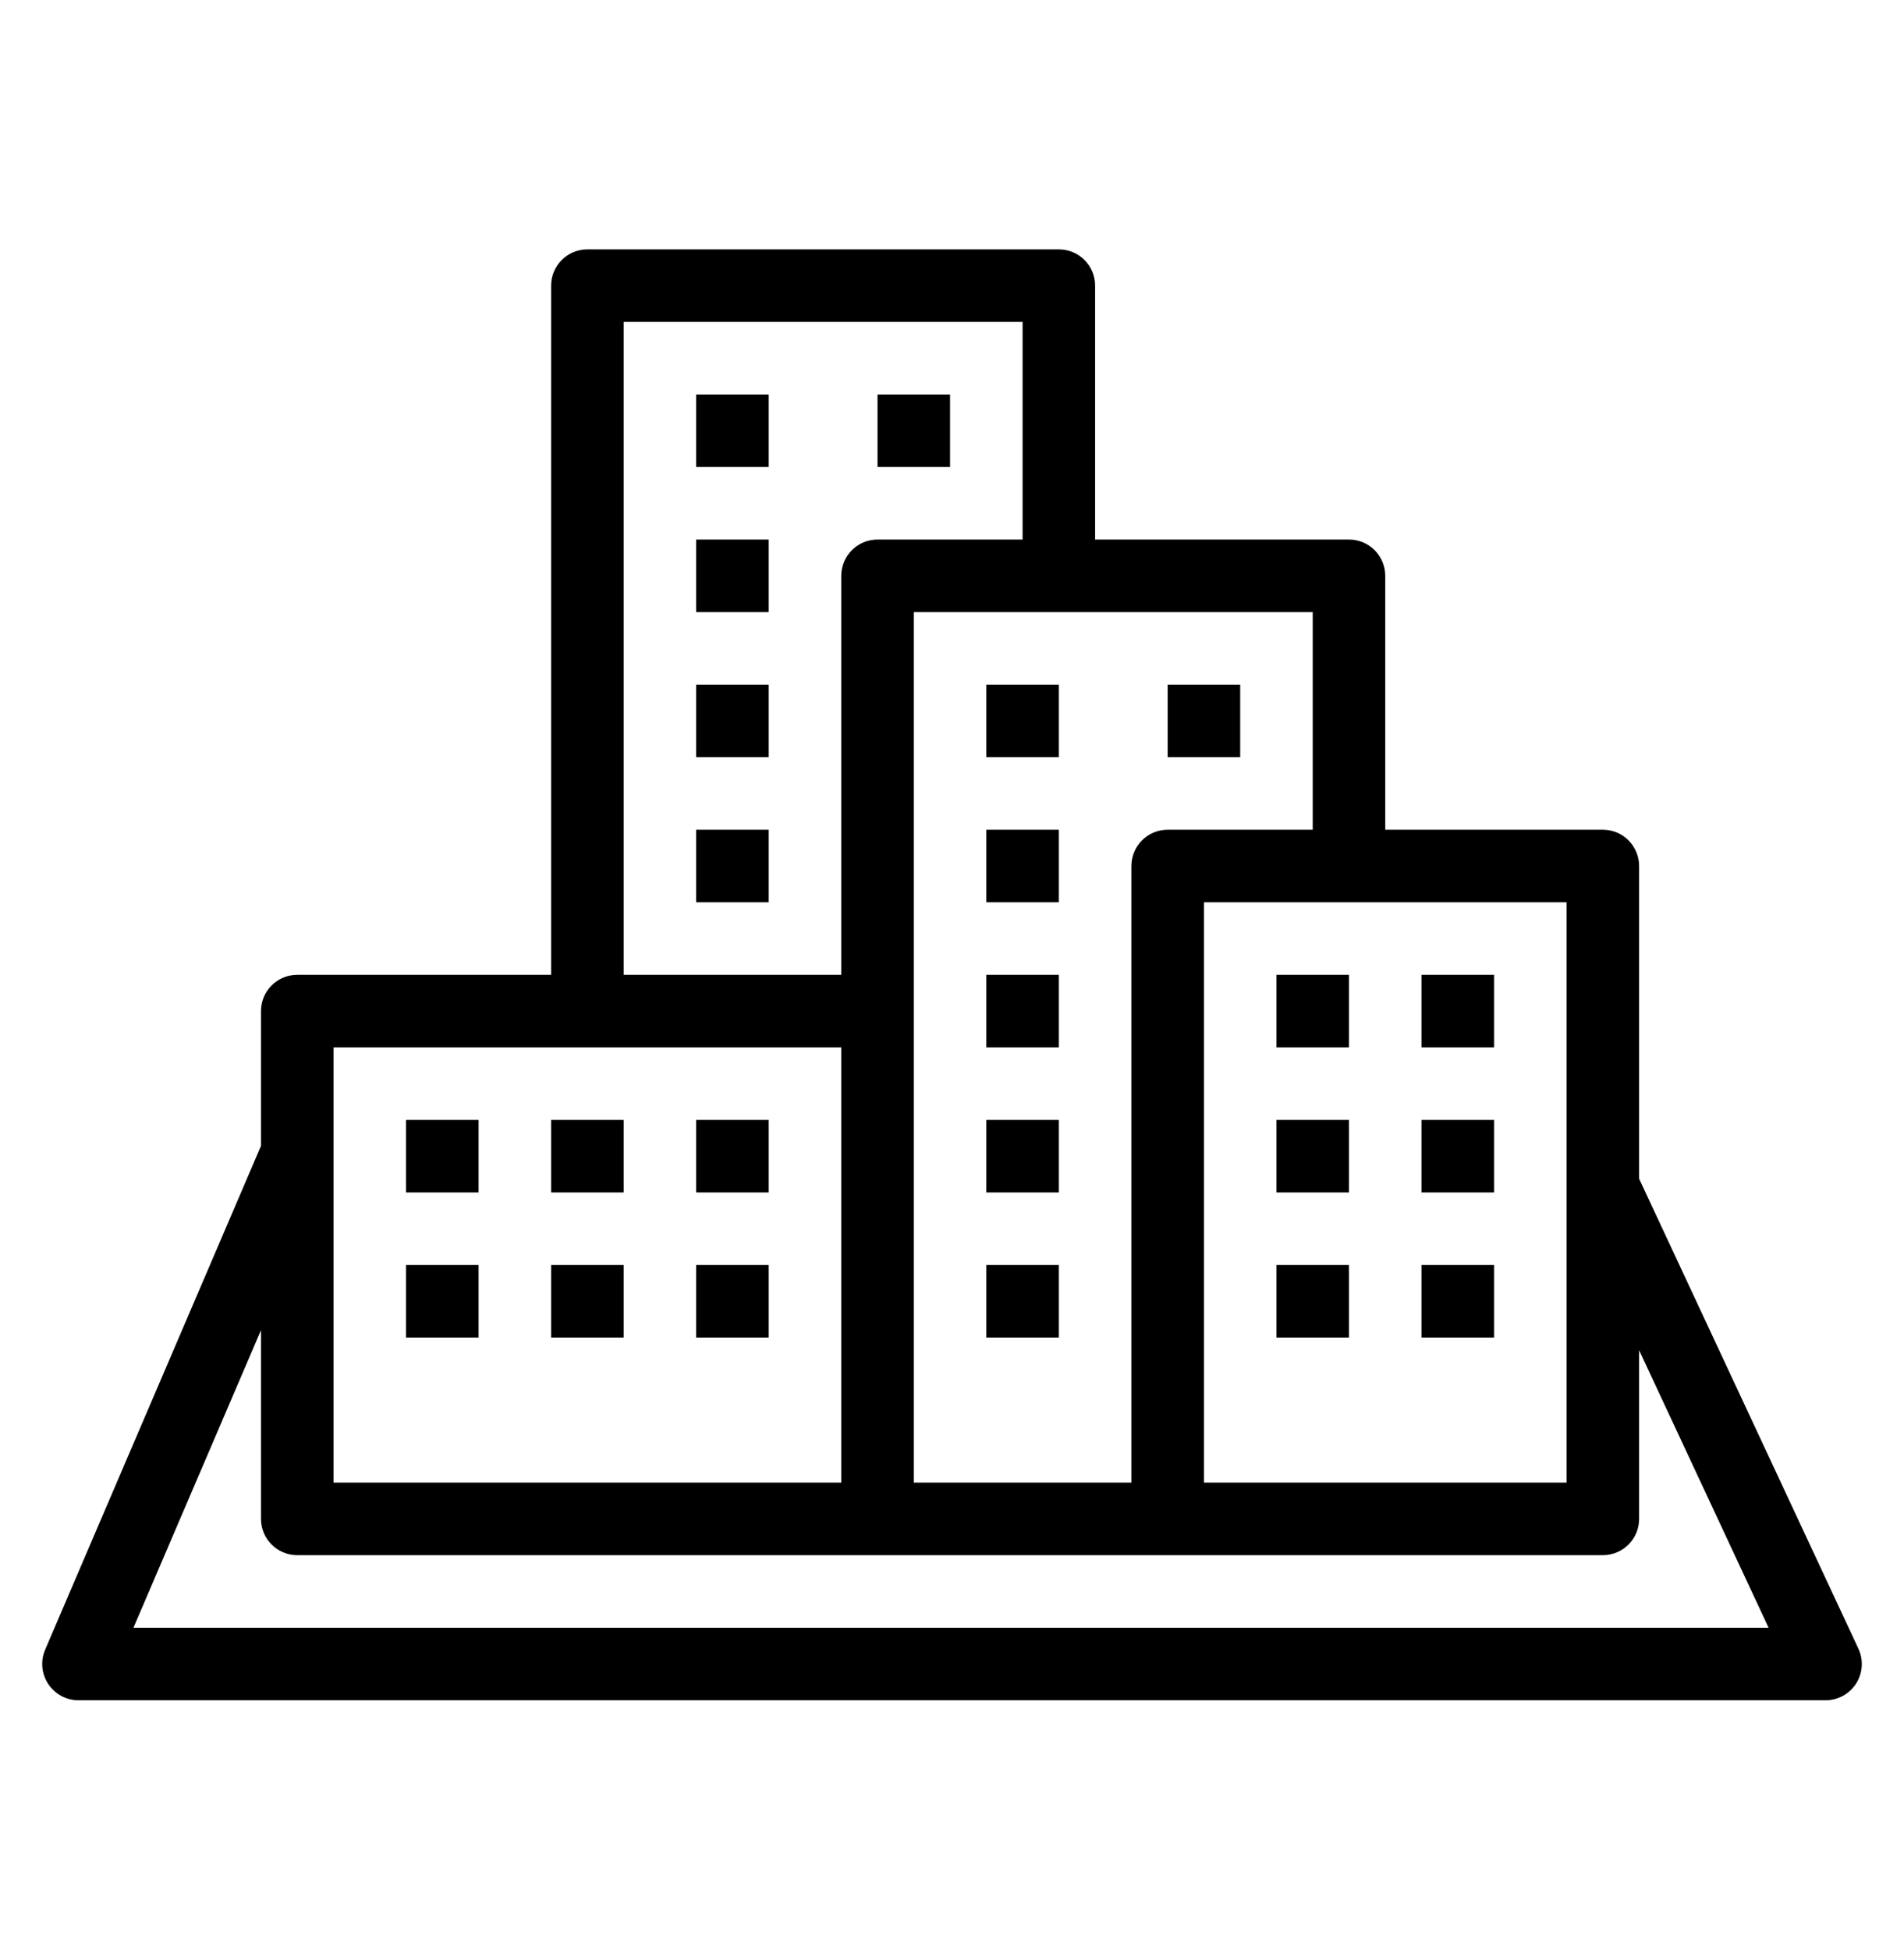 <?xml version="1.0" encoding="UTF-8"?>
<svg width="42px" height="43px" viewBox="0 0 42 43" version="1.1" xmlns="http://www.w3.org/2000/svg" xmlns:xlink="http://www.w3.org/1999/xlink">
    <title>OVS Library/01 Atoms/Icons/navigation/mail 4</title>
    <g id="03-Desktop" stroke="none" stroke-width="1" fill="none" fill-rule="evenodd">
        <g id="Contatti" transform="translate(-1056, -748)">
            <g id="Group-2" transform="translate(1026, 693)">
                <g id="OVS-Library/01-Atoms/Icons/navigation/mail" transform="translate(30, 55.5)">
                    <rect id="Rectangle" x="-3.55271368e-15" y="0" width="32" height="32"></rect>
                    <g id="icons8-city_block" transform="translate(0.931, 5)" fill="#000000" fill-rule="nonzero">
                        <path d="M12.026,0 C11.584,0 11.226,0.358 11.226,0.8 L11.226,16 L5.626,16 C5.184,16 4.826,16.358 4.826,16.8 L4.826,19.773 L0.065,30.884 C-0.041,31.131 -0.016,31.415 0.132,31.64 C0.28,31.864 0.53,32 0.799,32 L39.338,32 C39.612,32 39.867,31.86 40.014,31.63 C40.16,31.399 40.179,31.109 40.063,30.861 L35.226,20.497 L35.226,13.6 C35.226,13.158 34.868,12.8 34.426,12.8 L29.626,12.8 L29.626,7.2 C29.626,6.758 29.268,6.4 28.826,6.4 L23.226,6.4 L23.226,0.8 C23.226,0.358 22.868,0 22.426,0 L12.026,0 Z M12.826,1.6 L21.626,1.6 L21.626,6.4 L18.426,6.4 C17.984,6.4 17.626,6.758 17.626,7.2 L17.626,16 L12.826,16 L12.826,1.6 Z M14.426,3.2 L14.426,4.8 L16.026,4.8 L16.026,3.2 L14.426,3.2 Z M18.426,3.2 L18.426,4.8 L20.026,4.8 L20.026,3.2 L18.426,3.2 Z M14.426,6.4 L14.426,8 L16.026,8 L16.026,6.4 L14.426,6.4 Z M19.226,8 L28.026,8 L28.026,12.8 L24.826,12.8 C24.384,12.8 24.026,13.158 24.026,13.6 L24.026,27.2 L19.226,27.2 L19.226,16.8 L19.226,8 Z M14.426,9.6 L14.426,11.2 L16.026,11.2 L16.026,9.6 L14.426,9.6 Z M20.826,9.6 L20.826,11.2 L22.426,11.2 L22.426,9.6 L20.826,9.6 Z M24.826,9.6 L24.826,11.2 L26.426,11.2 L26.426,9.6 L24.826,9.6 Z M14.426,12.8 L14.426,14.4 L16.026,14.4 L16.026,12.8 L14.426,12.8 Z M20.826,12.8 L20.826,14.4 L22.426,14.4 L22.426,12.8 L20.826,12.8 Z M25.626,14.4 L33.626,14.4 L33.626,27.2 L27.226,27.2 L25.626,27.2 L25.626,14.4 Z M20.826,16 L20.826,17.6 L22.426,17.6 L22.426,16 L20.826,16 Z M27.226,16 L27.226,17.6 L28.826,17.6 L28.826,16 L27.226,16 Z M30.426,16 L30.426,17.6 L32.026,17.6 L32.026,16 L30.426,16 Z M6.426,17.6 L17.626,17.6 L17.626,27.2 L6.426,27.2 L6.426,17.6 Z M8.026,19.2 L8.026,20.8 L9.626,20.8 L9.626,19.2 L8.026,19.2 Z M11.226,19.2 L11.226,20.8 L12.826,20.8 L12.826,19.2 L11.226,19.2 Z M14.426,19.2 L14.426,20.8 L16.026,20.8 L16.026,19.2 L14.426,19.2 Z M20.826,19.2 L20.826,20.8 L22.426,20.8 L22.426,19.2 L20.826,19.2 Z M27.226,19.2 L27.226,20.8 L28.826,20.8 L28.826,19.2 L27.226,19.2 Z M30.426,19.2 L30.426,20.8 L32.026,20.8 L32.026,19.2 L30.426,19.2 Z M8.026,22.4 L8.026,24 L9.626,24 L9.626,22.4 L8.026,22.4 Z M11.226,22.4 L11.226,24 L12.826,24 L12.826,22.4 L11.226,22.4 Z M14.426,22.4 L14.426,24 L16.026,24 L16.026,22.4 L14.426,22.4 Z M20.826,22.4 L20.826,24 L22.426,24 L22.426,22.4 L20.826,22.4 Z M27.226,22.4 L27.226,24 L28.826,24 L28.826,22.4 L27.226,22.4 Z M30.426,22.4 L30.426,24 L32.026,24 L32.026,22.4 L30.426,22.4 Z M4.826,23.837 L4.826,28 C4.826,28.442 5.184,28.8 5.626,28.8 L18.426,28.8 L27.226,28.8 L34.426,28.8 C34.868,28.8 35.226,28.442 35.226,28 L35.226,24.28 L38.082,30.4 L2.013,30.4 L4.826,23.837 Z" id="Shape"></path>
                    </g>
                </g>
            </g>
        </g>
    </g>
</svg>